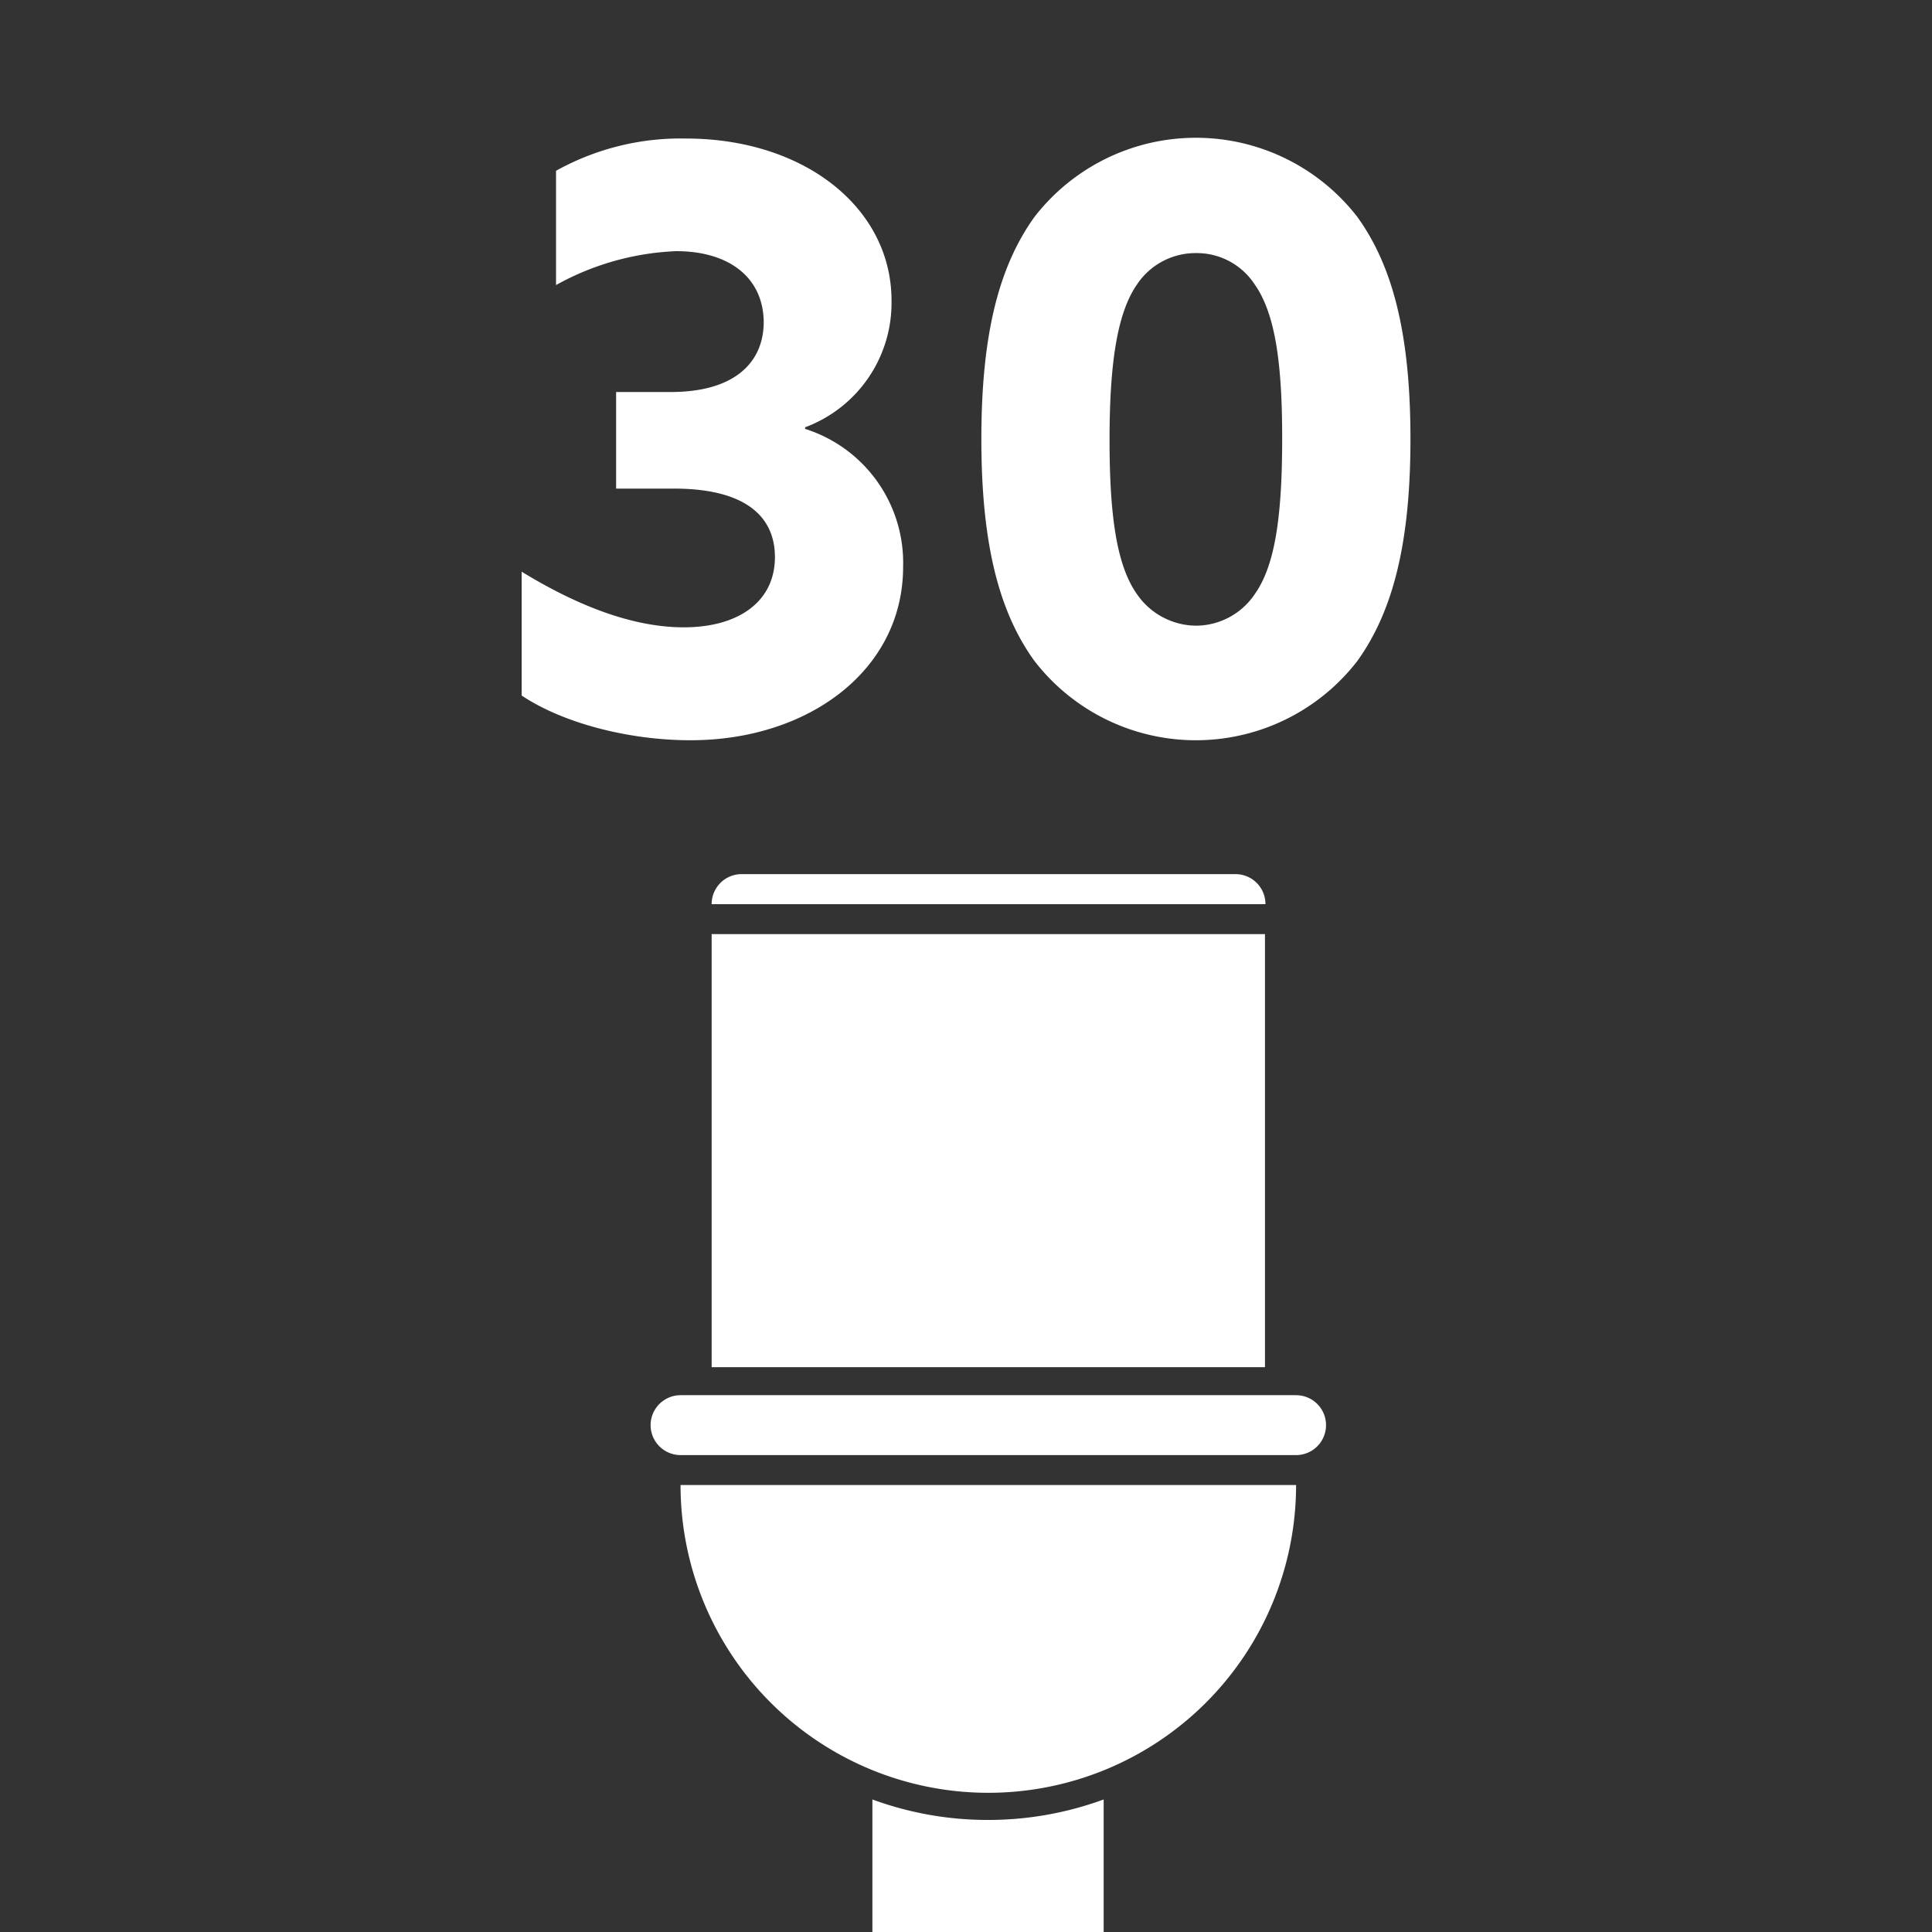 <svg xmlns="http://www.w3.org/2000/svg" width="200" height="200"><rect width="100%" height="100%" fill="#333333" stroke="none"/><path fill="none" d="M0 0h200v200H0z"/><path d="M102.31 188.4a34.64 34.64 0 0 1-12-2.12V200h23.94v-13.72a34.64 34.64 0 0 1-11.94 2.12z" fill="#fff"/><path d="M70.45 153.73a31.86 31.86 0 1 0 63.72 0zm3.22-57.03h57.28v44.83H73.67z" fill="#fff"/><path fill="none" stroke="#fff" stroke-linecap="round" stroke-miterlimit="10" stroke-width="6.202" d="M134.17 147.53H70.45"/><path d="M73.67 93.6a3.1 3.1 0 0 1 3.1-3.11h51.08A3.1 3.1 0 0 1 131 93.6zM54 59.18c5.6 3.42 11.36 5.76 16.79 5.76 5.67 0 9.43-2.67 9.43-7.27 0-4.34-3.25-7.09-10.44-7.09h-6v-10h5.68c6.51 0 9.6-3 9.6-7.27C79 28.7 75.45 26 70 26a27.85 27.85 0 0 0-12.44 3.51V17.68A26.55 26.55 0 0 1 71 14.34c12.27 0 21.29 7.18 21.29 16.78a13.74 13.74 0 0 1-8.94 13.11v.17a14.54 14.54 0 0 1 10.14 14.28c0 10.68-9.77 17.95-22 17.95-6.56 0-13.32-1.84-17.49-4.63zm53.1 9.26c-3.76-5.17-5.51-12.35-5.51-23s1.75-17.78 5.51-23a21.14 21.14 0 0 1 33.4 0c3.75 5.18 5.51 12.36 5.51 23s-1.76 17.79-5.51 23a21.12 21.12 0 0 1-33.4 0zm22.79-6.93c2-2.83 2.84-7.59 2.84-16.11 0-7.6-.67-12.86-2.84-15.95a7.16 7.16 0 0 0-6.09-3.25 7.28 7.28 0 0 0-6.1 3.25c-2.09 3-2.84 8.35-2.84 16.12 0 8.26.84 13.11 2.84 15.94a7.49 7.49 0 0 0 6.1 3.26 7.36 7.36 0 0 0 6.09-3.26z" fill="#fff"/></svg>